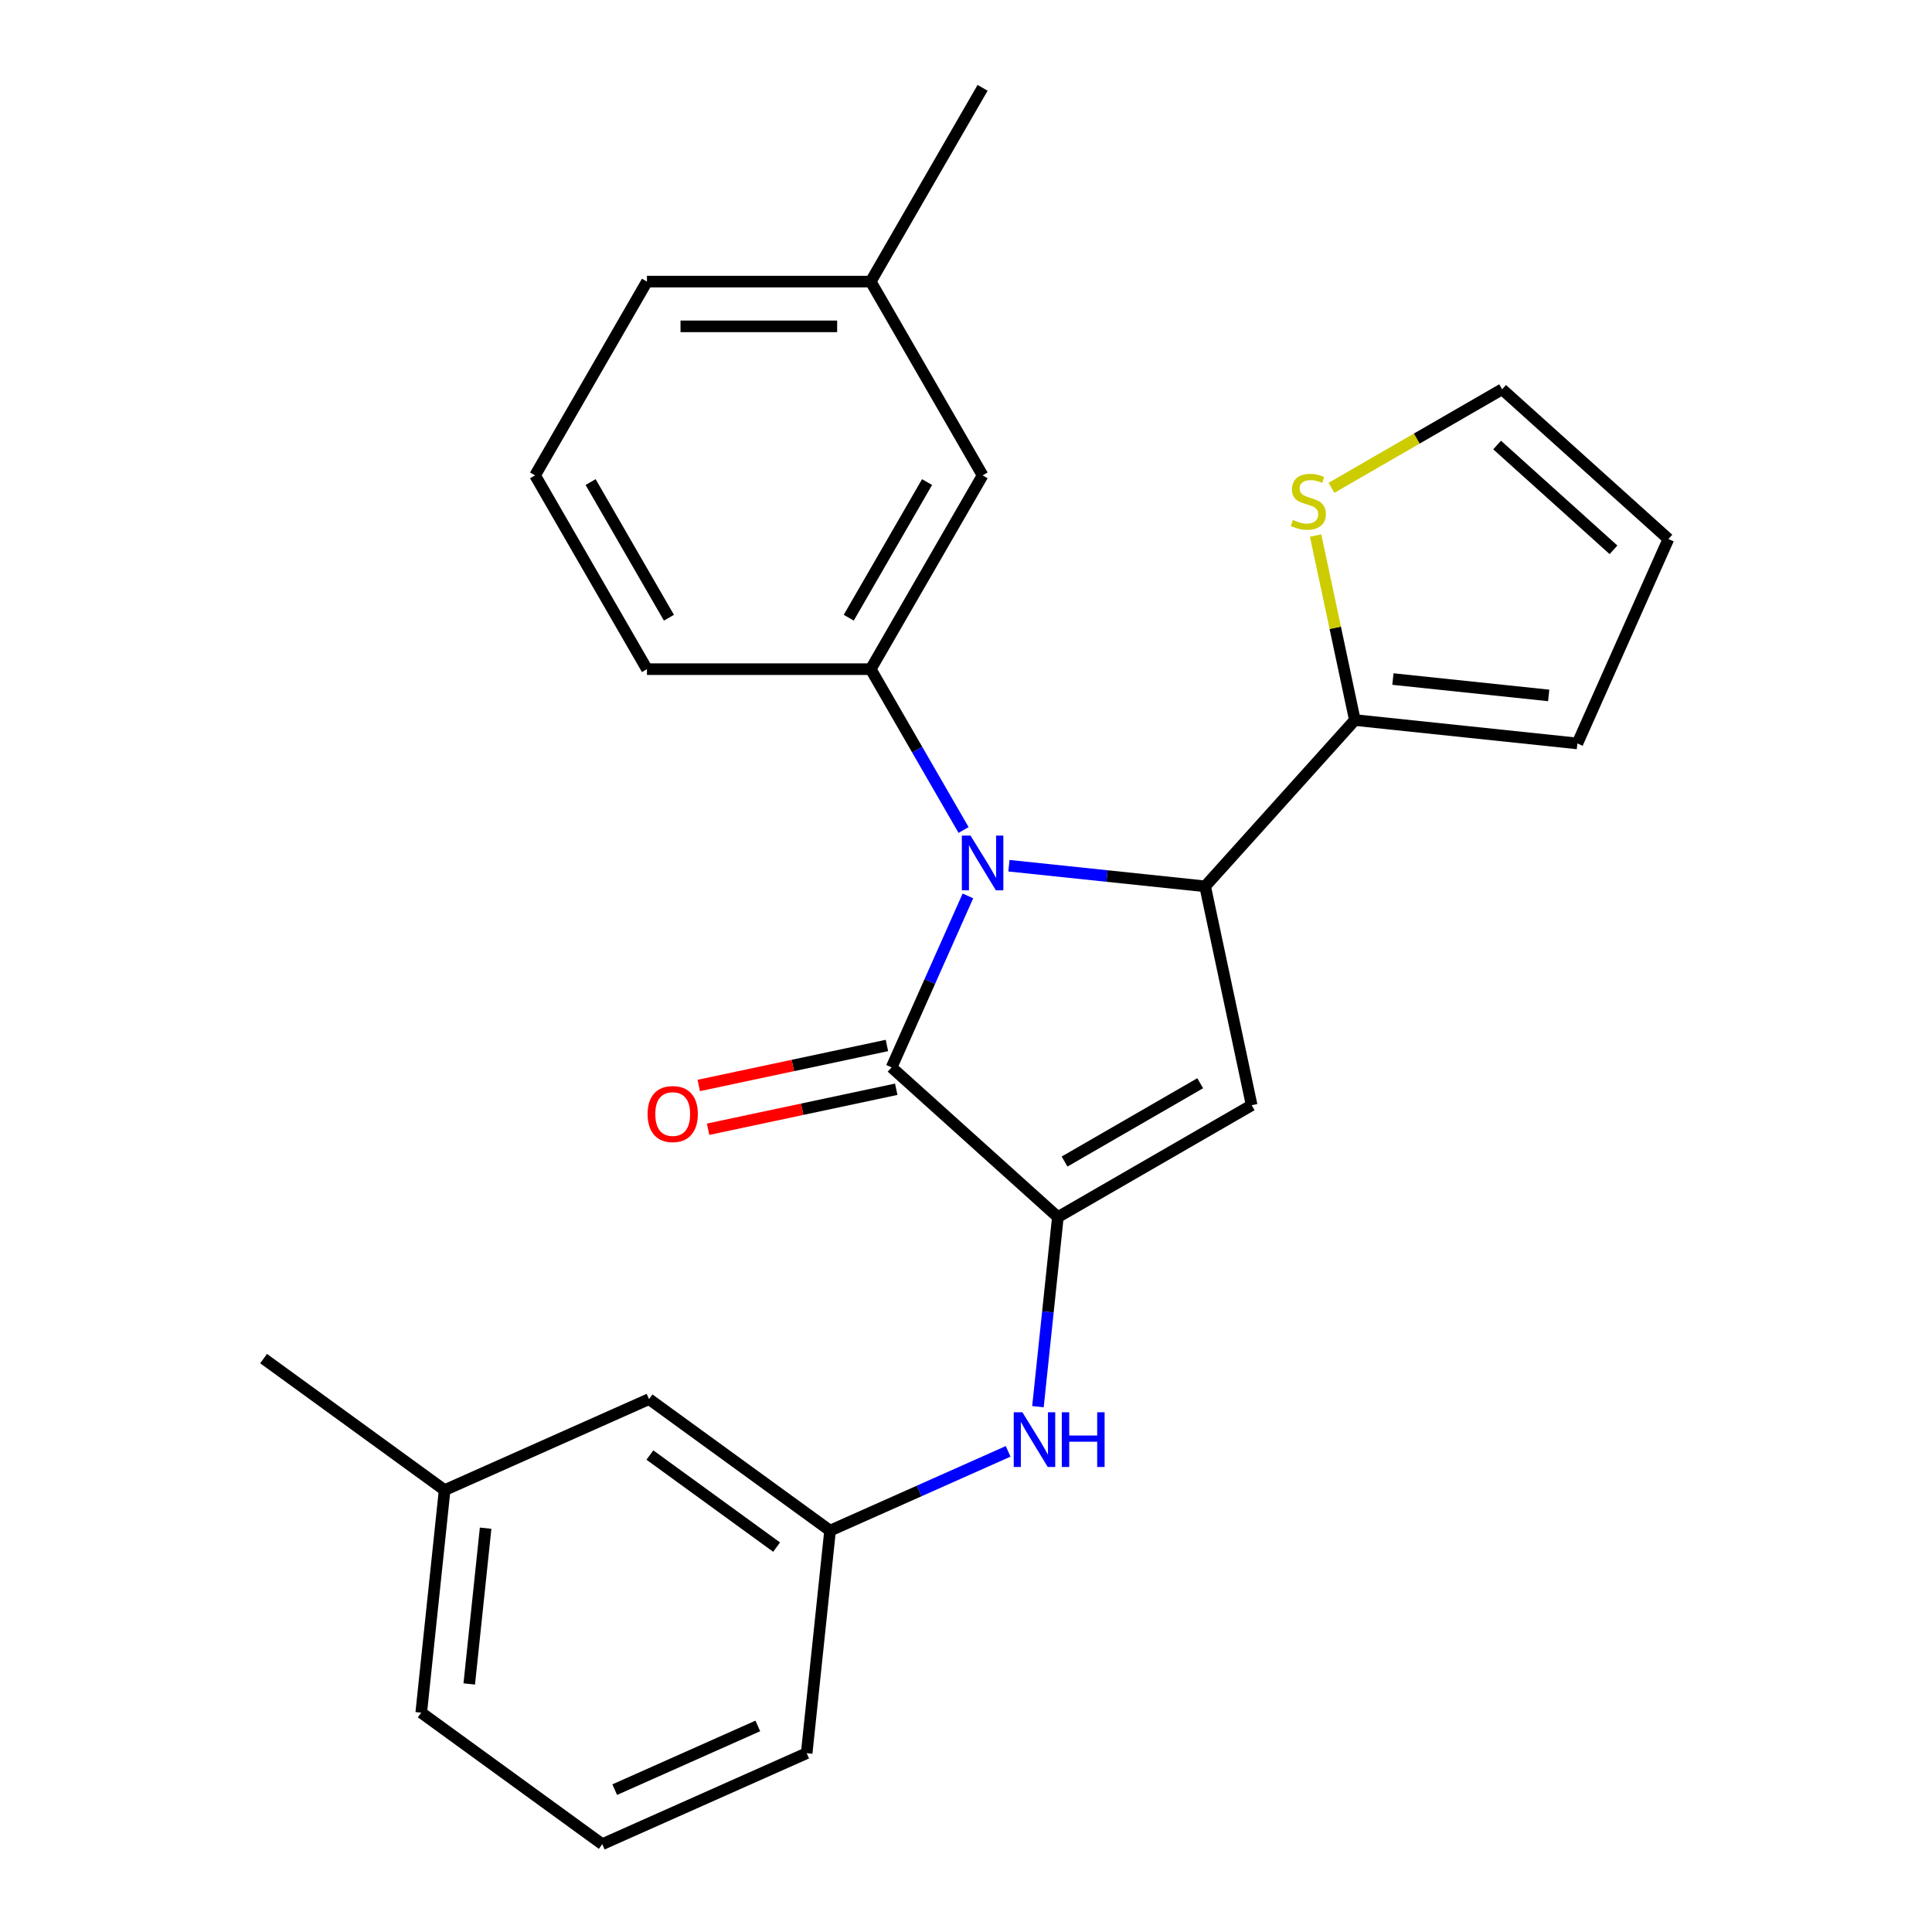 <?xml version='1.0' encoding='iso-8859-1'?>
<svg version='1.1' baseProfile='full'
              xmlns='http://www.w3.org/2000/svg'
                      xmlns:rdkit='http://www.rdkit.org/xml'
                      xmlns:xlink='http://www.w3.org/1999/xlink'
                  xml:space='preserve'
width='1000px' height='1000px' viewBox='0 0 1000 1000'>
<!-- END OF HEADER -->
<rect style='opacity:1.0;fill:#FFFFFF;stroke:none' width='1000' height='1000' x='0' y='0'> </rect>
<path class='bond-1' d='M 500.996,463.716 L 481.239,508.091' style='fill:none;fill-rule:evenodd;stroke:#0000FF;stroke-width:6px;stroke-linecap:butt;stroke-linejoin:miter;stroke-opacity:1' />
<path class='bond-1' d='M 481.239,508.091 L 461.482,552.466' style='fill:none;fill-rule:evenodd;stroke:#000000;stroke-width:6px;stroke-linecap:butt;stroke-linejoin:miter;stroke-opacity:1' />
<path class='bond-2' d='M 522.225,448.094 L 572.999,453.43' style='fill:none;fill-rule:evenodd;stroke:#0000FF;stroke-width:6px;stroke-linecap:butt;stroke-linejoin:miter;stroke-opacity:1' />
<path class='bond-2' d='M 572.999,453.43 L 623.774,458.767' style='fill:none;fill-rule:evenodd;stroke:#000000;stroke-width:6px;stroke-linecap:butt;stroke-linejoin:miter;stroke-opacity:1' />
<path class='bond-4' d='M 498.743,429.605 L 474.712,387.982' style='fill:none;fill-rule:evenodd;stroke:#0000FF;stroke-width:6px;stroke-linecap:butt;stroke-linejoin:miter;stroke-opacity:1' />
<path class='bond-4' d='M 474.712,387.982 L 450.681,346.359' style='fill:none;fill-rule:evenodd;stroke:#000000;stroke-width:6px;stroke-linecap:butt;stroke-linejoin:miter;stroke-opacity:1' />
<path class='bond-0' d='M 547.552,629.963 L 461.482,552.466' style='fill:none;fill-rule:evenodd;stroke:#000000;stroke-width:6px;stroke-linecap:butt;stroke-linejoin:miter;stroke-opacity:1' />
<path class='bond-6' d='M 547.552,629.963 L 542.395,679.027' style='fill:none;fill-rule:evenodd;stroke:#000000;stroke-width:6px;stroke-linecap:butt;stroke-linejoin:miter;stroke-opacity:1' />
<path class='bond-6' d='M 542.395,679.027 L 537.238,728.091' style='fill:none;fill-rule:evenodd;stroke:#0000FF;stroke-width:6px;stroke-linecap:butt;stroke-linejoin:miter;stroke-opacity:1' />
<path class='bond-25' d='M 547.552,629.963 L 647.854,572.054' style='fill:none;fill-rule:evenodd;stroke:#000000;stroke-width:6px;stroke-linecap:butt;stroke-linejoin:miter;stroke-opacity:1' />
<path class='bond-25' d='M 551.015,601.216 L 621.227,560.68' style='fill:none;fill-rule:evenodd;stroke:#000000;stroke-width:6px;stroke-linecap:butt;stroke-linejoin:miter;stroke-opacity:1' />
<path class='bond-8' d='M 459.074,541.137 L 410.379,551.488' style='fill:none;fill-rule:evenodd;stroke:#000000;stroke-width:6px;stroke-linecap:butt;stroke-linejoin:miter;stroke-opacity:1' />
<path class='bond-8' d='M 410.379,551.488 L 361.683,561.838' style='fill:none;fill-rule:evenodd;stroke:#FF0000;stroke-width:6px;stroke-linecap:butt;stroke-linejoin:miter;stroke-opacity:1' />
<path class='bond-8' d='M 463.89,563.794 L 415.194,574.145' style='fill:none;fill-rule:evenodd;stroke:#000000;stroke-width:6px;stroke-linecap:butt;stroke-linejoin:miter;stroke-opacity:1' />
<path class='bond-8' d='M 415.194,574.145 L 366.499,584.496' style='fill:none;fill-rule:evenodd;stroke:#FF0000;stroke-width:6px;stroke-linecap:butt;stroke-linejoin:miter;stroke-opacity:1' />
<path class='bond-3' d='M 623.774,458.767 L 647.854,572.054' style='fill:none;fill-rule:evenodd;stroke:#000000;stroke-width:6px;stroke-linecap:butt;stroke-linejoin:miter;stroke-opacity:1' />
<path class='bond-5' d='M 623.774,458.767 L 701.271,372.697' style='fill:none;fill-rule:evenodd;stroke:#000000;stroke-width:6px;stroke-linecap:butt;stroke-linejoin:miter;stroke-opacity:1' />
<path class='bond-9' d='M 450.681,346.359 L 508.59,246.057' style='fill:none;fill-rule:evenodd;stroke:#000000;stroke-width:6px;stroke-linecap:butt;stroke-linejoin:miter;stroke-opacity:1' />
<path class='bond-9' d='M 439.307,319.732 L 479.843,249.521' style='fill:none;fill-rule:evenodd;stroke:#000000;stroke-width:6px;stroke-linecap:butt;stroke-linejoin:miter;stroke-opacity:1' />
<path class='bond-16' d='M 450.681,346.359 L 334.863,346.359' style='fill:none;fill-rule:evenodd;stroke:#000000;stroke-width:6px;stroke-linecap:butt;stroke-linejoin:miter;stroke-opacity:1' />
<path class='bond-7' d='M 701.271,372.697 L 691.12,324.941' style='fill:none;fill-rule:evenodd;stroke:#000000;stroke-width:6px;stroke-linecap:butt;stroke-linejoin:miter;stroke-opacity:1' />
<path class='bond-7' d='M 691.12,324.941 L 680.969,277.185' style='fill:none;fill-rule:evenodd;stroke:#CCCC00;stroke-width:6px;stroke-linecap:butt;stroke-linejoin:miter;stroke-opacity:1' />
<path class='bond-10' d='M 701.271,372.697 L 816.455,384.803' style='fill:none;fill-rule:evenodd;stroke:#000000;stroke-width:6px;stroke-linecap:butt;stroke-linejoin:miter;stroke-opacity:1' />
<path class='bond-10' d='M 720.97,351.476 L 801.598,359.951' style='fill:none;fill-rule:evenodd;stroke:#000000;stroke-width:6px;stroke-linecap:butt;stroke-linejoin:miter;stroke-opacity:1' />
<path class='bond-12' d='M 521.81,751.218 L 475.725,771.736' style='fill:none;fill-rule:evenodd;stroke:#0000FF;stroke-width:6px;stroke-linecap:butt;stroke-linejoin:miter;stroke-opacity:1' />
<path class='bond-12' d='M 475.725,771.736 L 429.641,792.254' style='fill:none;fill-rule:evenodd;stroke:#000000;stroke-width:6px;stroke-linecap:butt;stroke-linejoin:miter;stroke-opacity:1' />
<path class='bond-11' d='M 689.167,252.496 L 733.33,226.998' style='fill:none;fill-rule:evenodd;stroke:#CCCC00;stroke-width:6px;stroke-linecap:butt;stroke-linejoin:miter;stroke-opacity:1' />
<path class='bond-11' d='M 733.33,226.998 L 777.493,201.501' style='fill:none;fill-rule:evenodd;stroke:#000000;stroke-width:6px;stroke-linecap:butt;stroke-linejoin:miter;stroke-opacity:1' />
<path class='bond-15' d='M 508.59,246.057 L 450.681,145.756' style='fill:none;fill-rule:evenodd;stroke:#000000;stroke-width:6px;stroke-linecap:butt;stroke-linejoin:miter;stroke-opacity:1' />
<path class='bond-13' d='M 816.455,384.803 L 863.562,278.998' style='fill:none;fill-rule:evenodd;stroke:#000000;stroke-width:6px;stroke-linecap:butt;stroke-linejoin:miter;stroke-opacity:1' />
<path class='bond-27' d='M 777.493,201.501 L 863.562,278.998' style='fill:none;fill-rule:evenodd;stroke:#000000;stroke-width:6px;stroke-linecap:butt;stroke-linejoin:miter;stroke-opacity:1' />
<path class='bond-27' d='M 774.904,230.339 L 835.152,284.588' style='fill:none;fill-rule:evenodd;stroke:#000000;stroke-width:6px;stroke-linecap:butt;stroke-linejoin:miter;stroke-opacity:1' />
<path class='bond-14' d='M 429.641,792.254 L 335.942,724.178' style='fill:none;fill-rule:evenodd;stroke:#000000;stroke-width:6px;stroke-linecap:butt;stroke-linejoin:miter;stroke-opacity:1' />
<path class='bond-14' d='M 401.971,800.783 L 336.381,753.129' style='fill:none;fill-rule:evenodd;stroke:#000000;stroke-width:6px;stroke-linecap:butt;stroke-linejoin:miter;stroke-opacity:1' />
<path class='bond-20' d='M 429.641,792.254 L 417.534,907.438' style='fill:none;fill-rule:evenodd;stroke:#000000;stroke-width:6px;stroke-linecap:butt;stroke-linejoin:miter;stroke-opacity:1' />
<path class='bond-17' d='M 335.942,724.178 L 230.137,771.286' style='fill:none;fill-rule:evenodd;stroke:#000000;stroke-width:6px;stroke-linecap:butt;stroke-linejoin:miter;stroke-opacity:1' />
<path class='bond-23' d='M 450.681,145.756 L 508.59,45.455' style='fill:none;fill-rule:evenodd;stroke:#000000;stroke-width:6px;stroke-linecap:butt;stroke-linejoin:miter;stroke-opacity:1' />
<path class='bond-26' d='M 450.681,145.756 L 334.863,145.756' style='fill:none;fill-rule:evenodd;stroke:#000000;stroke-width:6px;stroke-linecap:butt;stroke-linejoin:miter;stroke-opacity:1' />
<path class='bond-26' d='M 433.308,168.92 L 352.235,168.92' style='fill:none;fill-rule:evenodd;stroke:#000000;stroke-width:6px;stroke-linecap:butt;stroke-linejoin:miter;stroke-opacity:1' />
<path class='bond-18' d='M 334.863,346.359 L 276.954,246.057' style='fill:none;fill-rule:evenodd;stroke:#000000;stroke-width:6px;stroke-linecap:butt;stroke-linejoin:miter;stroke-opacity:1' />
<path class='bond-18' d='M 346.237,319.732 L 305.7,249.521' style='fill:none;fill-rule:evenodd;stroke:#000000;stroke-width:6px;stroke-linecap:butt;stroke-linejoin:miter;stroke-opacity:1' />
<path class='bond-24' d='M 230.137,771.286 L 136.438,703.209' style='fill:none;fill-rule:evenodd;stroke:#000000;stroke-width:6px;stroke-linecap:butt;stroke-linejoin:miter;stroke-opacity:1' />
<path class='bond-28' d='M 230.137,771.286 L 218.03,886.469' style='fill:none;fill-rule:evenodd;stroke:#000000;stroke-width:6px;stroke-linecap:butt;stroke-linejoin:miter;stroke-opacity:1' />
<path class='bond-28' d='M 251.357,790.984 L 242.883,871.613' style='fill:none;fill-rule:evenodd;stroke:#000000;stroke-width:6px;stroke-linecap:butt;stroke-linejoin:miter;stroke-opacity:1' />
<path class='bond-21' d='M 276.954,246.057 L 334.863,145.756' style='fill:none;fill-rule:evenodd;stroke:#000000;stroke-width:6px;stroke-linecap:butt;stroke-linejoin:miter;stroke-opacity:1' />
<path class='bond-19' d='M 311.729,954.545 L 417.534,907.438' style='fill:none;fill-rule:evenodd;stroke:#000000;stroke-width:6px;stroke-linecap:butt;stroke-linejoin:miter;stroke-opacity:1' />
<path class='bond-19' d='M 318.178,926.318 L 392.242,893.343' style='fill:none;fill-rule:evenodd;stroke:#000000;stroke-width:6px;stroke-linecap:butt;stroke-linejoin:miter;stroke-opacity:1' />
<path class='bond-22' d='M 311.729,954.545 L 218.03,886.469' style='fill:none;fill-rule:evenodd;stroke:#000000;stroke-width:6px;stroke-linecap:butt;stroke-linejoin:miter;stroke-opacity:1' />
<path  class='atom-0' d='M 502.33 432.5
L 511.61 447.5
Q 512.53 448.98, 514.01 451.66
Q 515.49 454.34, 515.57 454.5
L 515.57 432.5
L 519.33 432.5
L 519.33 460.82
L 515.45 460.82
L 505.49 444.42
Q 504.33 442.5, 503.09 440.3
Q 501.89 438.1, 501.53 437.42
L 501.53 460.82
L 497.85 460.82
L 497.85 432.5
L 502.33 432.5
' fill='#0000FF'/>
<path  class='atom-7' d='M 529.186 730.987
L 538.466 745.987
Q 539.386 747.467, 540.866 750.147
Q 542.346 752.827, 542.426 752.987
L 542.426 730.987
L 546.186 730.987
L 546.186 759.307
L 542.306 759.307
L 532.346 742.907
Q 531.186 740.987, 529.946 738.787
Q 528.746 736.587, 528.386 735.907
L 528.386 759.307
L 524.706 759.307
L 524.706 730.987
L 529.186 730.987
' fill='#0000FF'/>
<path  class='atom-7' d='M 549.586 730.987
L 553.426 730.987
L 553.426 743.027
L 567.906 743.027
L 567.906 730.987
L 571.746 730.987
L 571.746 759.307
L 567.906 759.307
L 567.906 746.227
L 553.426 746.227
L 553.426 759.307
L 549.586 759.307
L 549.586 730.987
' fill='#0000FF'/>
<path  class='atom-8' d='M 669.191 269.13
Q 669.511 269.25, 670.831 269.81
Q 672.151 270.37, 673.591 270.73
Q 675.071 271.05, 676.511 271.05
Q 679.191 271.05, 680.751 269.77
Q 682.311 268.45, 682.311 266.17
Q 682.311 264.61, 681.511 263.65
Q 680.751 262.69, 679.551 262.17
Q 678.351 261.65, 676.351 261.05
Q 673.831 260.29, 672.311 259.57
Q 670.831 258.85, 669.751 257.33
Q 668.711 255.81, 668.711 253.25
Q 668.711 249.69, 671.111 247.49
Q 673.551 245.29, 678.351 245.29
Q 681.631 245.29, 685.351 246.85
L 684.431 249.93
Q 681.031 248.53, 678.471 248.53
Q 675.711 248.53, 674.191 249.69
Q 672.671 250.81, 672.711 252.77
Q 672.711 254.29, 673.471 255.21
Q 674.271 256.13, 675.391 256.65
Q 676.551 257.17, 678.471 257.77
Q 681.031 258.57, 682.551 259.37
Q 684.071 260.17, 685.151 261.81
Q 686.271 263.41, 686.271 266.17
Q 686.271 270.09, 683.631 272.21
Q 681.031 274.29, 676.671 274.29
Q 674.151 274.29, 672.231 273.73
Q 670.351 273.21, 668.111 272.29
L 669.191 269.13
' fill='#CCCC00'/>
<path  class='atom-9' d='M 335.195 576.626
Q 335.195 569.826, 338.555 566.026
Q 341.915 562.226, 348.195 562.226
Q 354.475 562.226, 357.835 566.026
Q 361.195 569.826, 361.195 576.626
Q 361.195 583.506, 357.795 587.426
Q 354.395 591.306, 348.195 591.306
Q 341.955 591.306, 338.555 587.426
Q 335.195 583.546, 335.195 576.626
M 348.195 588.106
Q 352.515 588.106, 354.835 585.226
Q 357.195 582.306, 357.195 576.626
Q 357.195 571.066, 354.835 568.266
Q 352.515 565.426, 348.195 565.426
Q 343.875 565.426, 341.515 568.226
Q 339.195 571.026, 339.195 576.626
Q 339.195 582.346, 341.515 585.226
Q 343.875 588.106, 348.195 588.106
' fill='#FF0000'/>
</svg>
